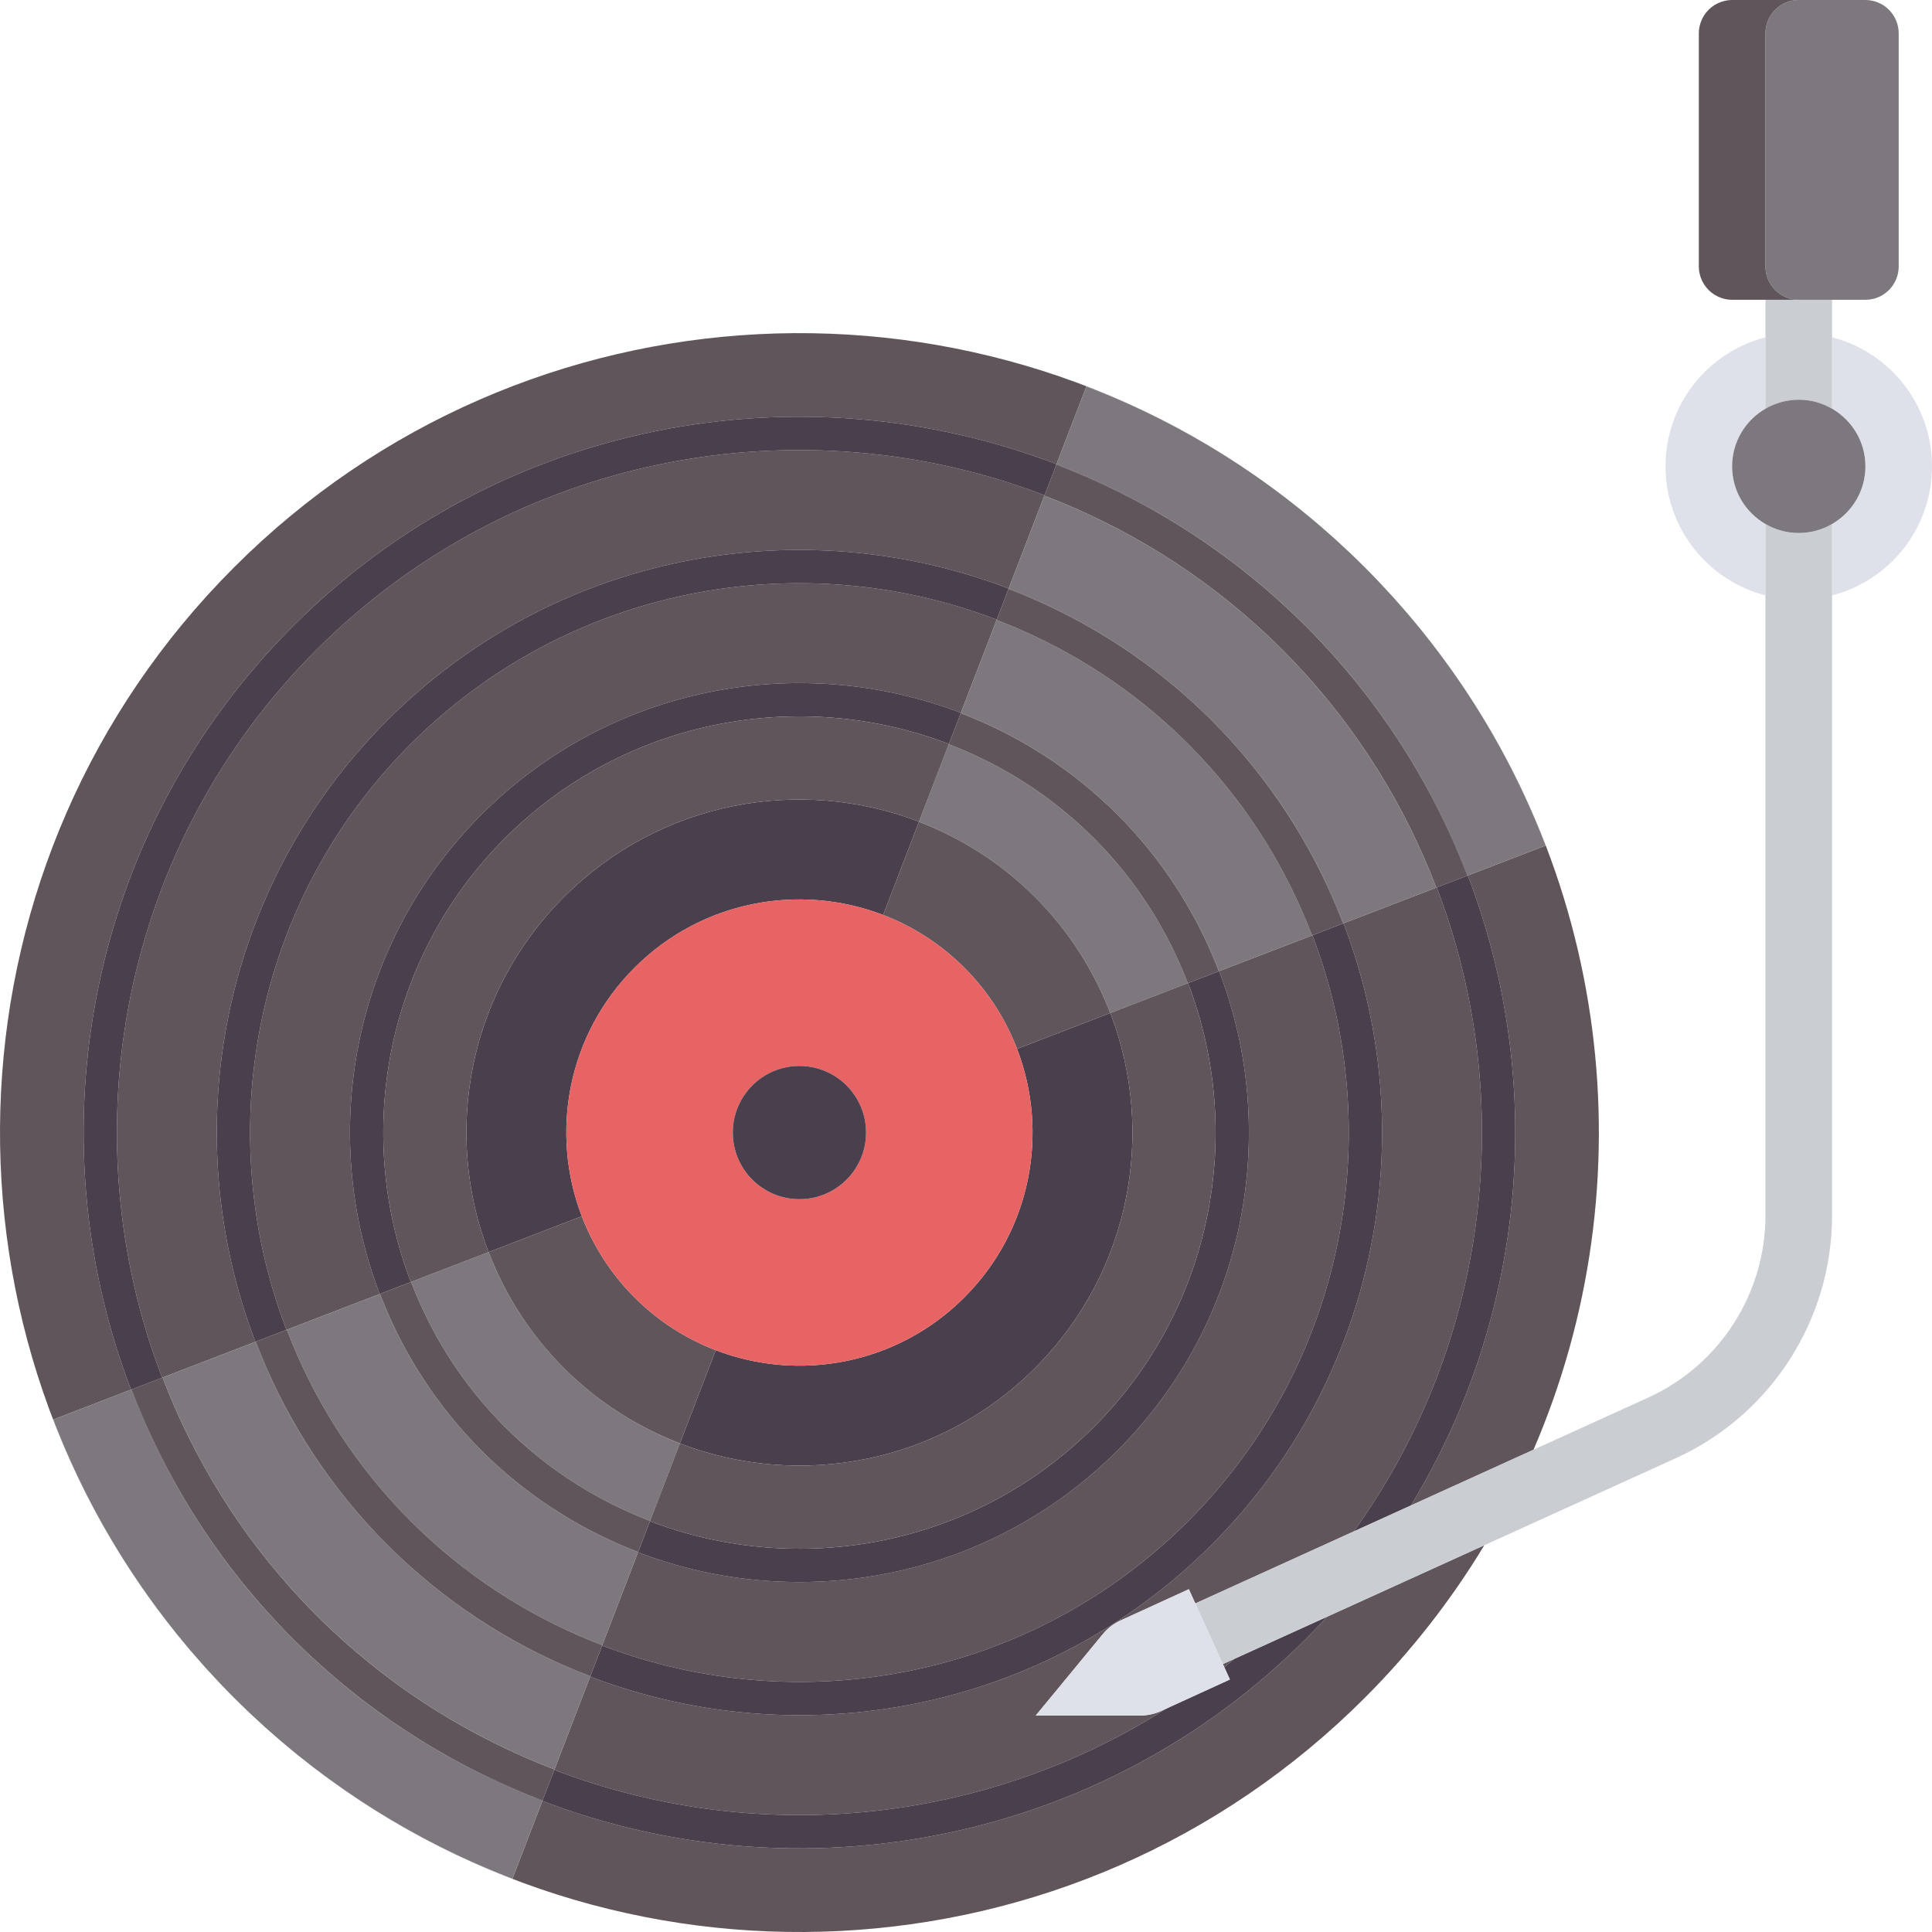 <?xml version="1.0" encoding="iso-8859-1"?>
<!-- Generator: Adobe Illustrator 19.0.0, SVG Export Plug-In . SVG Version: 6.00 Build 0)  -->
<svg version="1.1" id="Capa_1" xmlns="http://www.w3.org/2000/svg" xmlns:xlink="http://www.w3.org/1999/xlink" x="0px" y="0px"
	 viewBox="0 0 463.994 463.994" style="enable-background:new 0 0 463.994 463.994;" xml:space="preserve">
<g>
	<path style="fill:#DEE1E9;" d="M415.994,112c0-5.919,3.222-11.074,8-13.842v-17.15c-13.802,3.552-24,16.081-24,30.992
		c0,14.911,10.198,27.44,24,30.992v-17.15C419.217,123.074,415.994,117.919,415.994,112z"/>
	<path style="fill:#DEE1E9;" d="M463.994,112c0-14.911-10.198-27.44-24-30.992v17.15c4.778,2.768,8,7.923,8,13.842
		s-3.222,11.074-8,13.842v17.15C453.796,139.44,463.994,126.911,463.994,112z"/>
	<path style="fill:#5F555A;" d="M332.117,140.754c0.898,0.958,1.792,1.918,2.667,2.89
		C333.909,142.672,333.016,141.712,332.117,140.754z"/>
	<path style="fill:#5F555A;" d="M327.759,136.235c1.205,1.205,2.39,2.424,3.557,3.653
		C330.149,138.659,328.964,137.441,327.759,136.235z"/>
	<path style="fill:#5F555A;" d="M320.351,129.21c0.972,0.874,1.932,1.769,2.89,2.667
		C322.283,130.979,321.322,130.085,320.351,129.21z"/>
	<path style="fill:#5F555A;" d="M324.106,132.679c1.229,1.166,2.447,2.351,3.653,3.557
		C326.553,135.03,325.335,133.846,324.106,132.679z"/>
	<path style="fill:#5F555A;" d="M345.051,213.132l7.356-2.829c-7.785-20.333-19.461-39.502-35.217-56.235
		c-0.124-0.132-0.244-0.266-0.369-0.398c-1.05-1.108-2.118-2.206-3.204-3.292s-2.184-2.154-3.292-3.204
		c-0.132-0.125-0.266-0.245-0.398-0.369c-16.733-15.756-35.902-27.432-56.235-35.217l-2.829,7.356
		c-58.63-22.452-127.648-10.094-174.833,37.091S16.486,272.237,38.938,330.868l-7.355,2.829
		c7.785,20.334,19.462,39.503,35.218,56.237c0.124,0.131,0.243,0.265,0.367,0.397c1.05,1.108,2.118,2.206,3.204,3.292
		s2.184,2.154,3.292,3.204c0.131,0.124,0.265,0.244,0.397,0.367c16.733,15.756,35.903,27.433,56.237,35.218l2.829-7.355
		c47.896,18.341,102.718,13.444,146.913-14.686l-1.198,0.549c-1.556,0.712-3.247,1.081-4.958,1.081h-25.13l16.125-19.568
		c1.147-1.392,2.595-2.505,4.235-3.256l16.402-7.508l1.556,3.422l38.039-17.29C357.832,322.383,364.481,263.871,345.051,213.132z
		 M290.989,370.995c-40.279,40.279-99.198,50.829-149.248,31.663l-8.574,22.293c-19.386-7.423-37.662-18.554-53.616-33.576
		c-0.127-0.12-0.257-0.235-0.384-0.355c-1.057-1.001-2.103-2.019-3.139-3.054s-2.053-2.082-3.054-3.139
		c-0.12-0.127-0.236-0.256-0.355-0.384c-15.021-15.954-26.153-34.23-33.576-53.616l22.293-8.574
		c-19.166-50.05-8.617-108.969,31.663-149.248s99.198-50.829,149.248-31.663l8.574-22.293c19.381,7.421,37.653,18.549,53.605,33.566
		c0.131,0.124,0.265,0.243,0.396,0.367c1.056,1.001,2.102,2.018,3.137,3.053s2.052,2.081,3.053,3.137
		c0.124,0.131,0.243,0.265,0.367,0.396c15.016,15.951,26.144,34.224,33.566,53.605l-22.293,8.574
		C341.818,271.797,331.269,330.716,290.989,370.995z"/>
	<path style="fill:#5F555A;" d="M352.517,210.26c18.852,49.23,14.295,105.437-13.667,151.293l29.438-13.381
		c27.648-64.04,18.777-140.06-26.601-196.412c12.7,15.794,22.522,33.135,29.503,51.318L352.517,210.26z"/>
	<path style="fill:#5F555A;" d="M296.532,398.359l-2.841,1.291l0.337,0.74C294.868,399.722,295.703,399.046,296.532,398.359z"/>
	<path style="fill:#5F555A;" d="M335.498,144.454c0.899,1.011,1.794,2.025,2.668,3.05
		C337.291,146.479,336.398,145.465,335.498,144.454z"/>
	<path style="fill:#5F555A;" d="M338.661,148.096c0.946,1.119,1.883,2.243,2.799,3.378
		C340.544,150.339,339.608,149.215,338.661,148.096z"/>
	<path style="fill:#5F555A;" d="M316.49,125.828c1.025,0.874,2.039,1.768,3.05,2.668C318.53,127.596,317.515,126.703,316.49,125.828
		z"/>
	<path style="fill:#5F555A;" d="M51.868,403.243c-0.897-0.957-1.79-1.915-2.663-2.885C50.079,401.328,50.972,402.287,51.868,403.243
		z"/>
	<path style="fill:#5F555A;" d="M71.467,421.465c-1.134-0.916-2.258-1.852-3.375-2.797
		C69.209,419.614,70.333,420.549,71.467,421.465z"/>
	<path style="fill:#5F555A;" d="M63.637,414.789c-0.97-0.873-1.929-1.766-2.885-2.663C61.708,413.023,62.666,413.915,63.637,414.789
		z"/>
	<path style="fill:#5F555A;" d="M312.52,122.533c1.135,0.916,2.259,1.853,3.378,2.799
		C314.78,124.386,313.655,123.451,312.52,122.533z"/>
	<path style="fill:#5F555A;" d="M31.471,333.74c-23.547-61.49-10.587-133.874,38.9-183.362
		c49.488-49.488,121.872-62.448,183.362-38.901l7.182-18.674c18.183,6.981,35.524,16.803,51.318,29.503
		C236.84,61.595,126.234,66.232,56.23,136.235c-70.002,70.002-74.64,180.604-13.934,255.998
		c-12.698-15.792-22.518-33.131-29.498-51.312L31.471,333.74z"/>
	<path style="fill:#5F555A;" d="M313.617,393.622c-49.488,49.488-121.872,62.448-183.362,38.901l-7.182,18.674
		c-18.181-6.98-35.52-16.801-51.312-29.498c75.394,60.706,185.997,56.068,255.998-13.934c11.268-11.268,20.83-23.594,28.711-36.65
		l-37.739,17.154C317.068,390.079,315.371,391.868,313.617,393.622z"/>
	<path style="fill:#5F555A;" d="M115.627,195.632c31.075-31.075,76.525-39.212,115.134-24.426l8.615-22.398
		c-47.191-18.071-102.743-8.123-140.719,29.853C60.68,216.638,50.732,272.19,68.803,319.381l22.398-8.615
		C76.415,272.157,84.552,226.707,115.627,195.632z"/>
	<path style="fill:#5F555A;" d="M59.883,411.321c-1.229-1.166-2.447-2.351-3.653-3.557C57.435,408.97,58.654,410.154,59.883,411.321
		z"/>
	<path style="fill:#5F555A;" d="M45.326,395.903c-0.945-1.118-1.882-2.241-2.797-3.375C43.446,393.661,44.38,394.785,45.326,395.903
		z"/>
	<path style="fill:#5F555A;" d="M48.484,399.539c-0.897-1.009-1.789-2.02-2.661-3.043C46.695,397.518,47.586,398.53,48.484,399.539z
		"/>
	<path style="fill:#5F555A;" d="M56.23,407.764c-1.205-1.205-2.39-2.424-3.557-3.653C53.84,405.341,55.024,406.559,56.23,407.764z"
		/>
	<path style="fill:#5F555A;" d="M67.498,418.172c-1.023-0.872-2.034-1.764-3.043-2.661
		C65.464,416.408,66.476,417.299,67.498,418.172z"/>
	<path style="fill:#5F555A;" d="M268.362,348.367c-31.075,31.075-76.525,39.212-115.134,24.426l-8.615,22.398
		c47.191,18.071,102.743,8.123,140.719-29.853s47.924-93.528,29.853-140.719l-22.398,8.615
		C307.574,271.843,299.436,317.293,268.362,348.367z"/>
	<path style="fill:#7D787D;" d="M242.152,209.68c0.012,0.01,0.025,0.019,0.038,0.029c0.973,0.786,1.929,1.603,2.872,2.441
		c0.134,0.119,0.273,0.229,0.407,0.349c1.05,0.945,2.083,1.921,3.094,2.931s1.986,2.044,2.931,3.094
		c0.12,0.134,0.23,0.273,0.349,0.407c0.838,0.944,1.656,1.9,2.441,2.872c0.01,0.012,0.019,0.025,0.029,0.038
		c5.321,6.595,9.428,13.841,12.345,21.44l18.598-7.153c-4.526-11.821-11.314-22.965-20.474-32.692
		c-0.073-0.078-0.143-0.157-0.217-0.234c-0.61-0.644-1.231-1.282-1.862-1.914s-1.27-1.252-1.914-1.862
		c-0.078-0.074-0.157-0.144-0.235-0.218c-9.728-9.159-20.871-15.947-32.691-20.472l0.025-0.064c0,0,0,0,0,0l-7.178,18.662
		C228.311,200.252,235.556,204.359,242.152,209.68z"/>
	<path style="fill:#7D787D;" d="M288.309,170.396c0.902,0.856,1.796,1.724,2.681,2.609s1.753,1.779,2.609,2.681
		c0.099,0.104,0.194,0.211,0.292,0.315c12.838,13.616,22.424,29.195,28.762,45.746l22.293-8.574
		c-7.421-19.381-18.549-37.653-33.566-53.605c-0.124-0.131-0.243-0.265-0.367-0.396c-1.001-1.056-2.018-2.102-3.053-3.137
		s-2.081-2.052-3.137-3.053c-0.131-0.124-0.265-0.243-0.396-0.367c-15.951-15.016-34.224-26.144-53.605-33.566l-8.574,22.293
		c16.55,6.338,32.13,15.924,45.746,28.762C288.098,170.203,288.204,170.297,288.309,170.396z"/>
	<path style="fill:#7D787D;" d="M288.082,181.502c-0.098-0.104-0.193-0.211-0.292-0.315c-0.806-0.85-1.625-1.692-2.458-2.526
		s-1.675-1.652-2.526-2.458c-0.104-0.099-0.211-0.193-0.315-0.292c-12.839-12.087-27.548-21.046-43.149-27.019l0.033-0.085l0,0
		l-8.615,22.398c12.762,4.887,24.775,12.278,35.276,22.176c0.086,0.081,0.173,0.159,0.259,0.24c0.695,0.66,1.385,1.329,2.066,2.011
		s1.351,1.371,2.011,2.066c0.081,0.085,0.159,0.173,0.24,0.259c9.897,10.501,17.288,22.514,22.176,35.276l22.398-8.615l0,0
		l-0.085,0.033C309.128,209.05,300.17,194.342,288.082,181.502z"/>
	<path style="fill:#7D787D;" d="M253.734,111.477c20.329,7.785,39.466,19.56,56.192,35.328c0.132,0.124,0.266,0.244,0.398,0.369
		c1.108,1.051,2.206,2.118,3.292,3.204s2.153,2.185,3.204,3.292c0.125,0.132,0.245,0.266,0.369,0.398
		c15.768,16.726,27.542,35.863,35.328,56.192l18.674-7.182c-6.981-18.183-16.803-35.524-29.503-51.318
		c-0.076-0.095-0.151-0.191-0.227-0.286c-0.916-1.135-1.853-2.259-2.799-3.378c-0.166-0.197-0.328-0.396-0.495-0.592
		c-0.874-1.025-1.768-2.039-2.668-3.05c-0.24-0.269-0.473-0.542-0.714-0.811c-0.874-0.972-1.769-1.932-2.667-2.89
		c-0.269-0.287-0.531-0.579-0.802-0.865c-1.166-1.229-2.351-2.447-3.557-3.653s-2.424-2.39-3.653-3.557
		c-0.286-0.271-0.578-0.533-0.865-0.802c-0.958-0.898-1.918-1.792-2.89-2.667c-0.268-0.241-0.541-0.474-0.811-0.714
		c-1.011-0.899-2.025-1.794-3.05-2.668c-0.196-0.167-0.395-0.329-0.592-0.495c-1.119-0.946-2.243-1.883-3.378-2.799
		c-0.095-0.077-0.191-0.151-0.286-0.227c-15.794-12.7-33.135-22.522-51.318-29.503L253.734,111.477z"/>
	<path style="fill:#7D787D;" d="M141.799,334.291c-0.973-0.786-1.929-1.603-2.872-2.441c-0.134-0.119-0.273-0.229-0.407-0.349
		c-1.05-0.945-2.083-1.921-3.094-2.931s-1.986-2.044-2.931-3.094c-0.12-0.134-0.23-0.273-0.349-0.407
		c-0.838-0.944-1.656-1.9-2.441-2.872c-0.01-0.012-0.019-0.025-0.029-0.038c-5.321-6.595-9.428-13.841-12.345-21.44l-18.597,7.153
		c4.525,11.821,11.313,22.964,20.471,32.692c0.073,0.078,0.144,0.157,0.218,0.235c0.61,0.644,1.231,1.282,1.862,1.914
		s1.27,1.252,1.914,1.862c0.077,0.073,0.156,0.143,0.233,0.216c9.728,9.16,20.873,15.948,32.694,20.474l7.153-18.597
		c-7.599-2.918-14.845-7.024-21.44-12.345C141.825,334.31,141.812,334.301,141.799,334.291z"/>
	<path style="fill:#7D787D;" d="M130.255,432.523c-20.33-7.785-39.468-19.56-56.194-35.329c-0.131-0.124-0.265-0.243-0.397-0.367
		c-1.108-1.051-2.206-2.118-3.292-3.204s-2.153-2.185-3.204-3.292c-0.124-0.131-0.244-0.265-0.367-0.397
		c-15.769-16.726-27.543-35.864-35.329-56.194l-18.674,7.182c6.98,18.181,16.801,35.52,29.498,51.312
		c0.078,0.098,0.155,0.196,0.233,0.294c0.916,1.134,1.852,2.258,2.797,3.375c0.167,0.197,0.329,0.396,0.496,0.593
		c0.872,1.023,1.764,2.034,2.661,3.043c0.242,0.272,0.478,0.548,0.721,0.819c0.873,0.97,1.766,1.929,2.663,2.885
		c0.27,0.288,0.532,0.581,0.805,0.868c1.166,1.229,2.351,2.447,3.557,3.653s2.424,2.39,3.653,3.557
		c0.287,0.272,0.58,0.535,0.868,0.805c0.957,0.897,1.915,1.79,2.885,2.663c0.271,0.244,0.547,0.479,0.819,0.721
		c1.009,0.897,2.02,1.789,3.043,2.661c0.196,0.168,0.396,0.33,0.593,0.496c1.118,0.945,2.241,1.882,3.375,2.797
		c0.097,0.079,0.196,0.155,0.294,0.233c15.792,12.698,33.131,22.518,51.312,29.498L130.255,432.523z"/>
	<path style="fill:#7D787D;" d="M95.68,373.604c-0.902-0.856-1.796-1.724-2.681-2.609s-1.753-1.779-2.609-2.681
		c-0.099-0.104-0.194-0.211-0.292-0.315c-12.838-13.616-22.424-29.195-28.762-45.746l-22.293,8.574
		c7.423,19.386,18.554,37.662,33.576,53.616c0.12,0.127,0.235,0.257,0.355,0.384c1.001,1.057,2.019,2.103,3.054,3.139
		s2.082,2.053,3.139,3.054c0.127,0.12,0.256,0.236,0.384,0.355c15.954,15.021,34.23,26.153,53.616,33.576l8.574-22.293
		c-16.55-6.338-32.13-15.924-45.746-28.762C95.891,373.798,95.784,373.703,95.68,373.604z"/>
	<path style="fill:#7D787D;" d="M117.952,350.618c-0.086-0.081-0.173-0.159-0.259-0.24c-0.695-0.66-1.385-1.329-2.066-2.011
		s-1.351-1.371-2.011-2.066c-0.081-0.085-0.159-0.173-0.24-0.259c-9.897-10.501-17.288-22.514-22.176-35.276l-22.398,8.615l0,0
		l0.085-0.033c5.973,15.601,14.931,30.309,27.019,43.149c0.098,0.104,0.193,0.211,0.292,0.315c0.806,0.85,1.625,1.692,2.458,2.526
		s1.675,1.652,2.526,2.458c0.104,0.099,0.211,0.193,0.315,0.292c12.839,12.087,27.548,21.046,43.149,27.019l-0.033,0.085l0,0
		l8.615-22.398C140.466,367.906,128.452,360.515,117.952,350.618z"/>
	<path style="fill:#4A404D;" d="M266.626,243.295l-22.367,8.603c7.686,20.019,3.474,43.559-12.668,59.7
		c-16.142,16.142-39.681,20.354-59.7,12.668l-8.603,22.366c-7.599-2.918-14.852-7.007-21.453-12.312
		c6.595,5.321,13.841,9.428,21.44,12.345c28.599,10.981,62.227,4.963,85.286-18.097s29.077-56.687,18.097-85.286
		c-2.918-7.599-7.024-14.845-12.345-21.44C259.62,228.443,263.709,235.696,266.626,243.295z"/>
	<path style="fill:#4A404D;" d="M251.844,218.932c0.837,0.945,1.658,1.899,2.441,2.872
		C253.499,220.832,252.682,219.876,251.844,218.932z"/>
	<path style="fill:#4A404D;" d="M242.189,209.709c0.974,0.784,1.928,1.604,2.872,2.441
		C244.118,211.312,243.162,210.495,242.189,209.709z"/>
	<path style="fill:#4A404D;" d="M245.469,212.5c1.051,0.944,2.083,1.92,3.094,2.931C247.552,214.421,246.519,213.445,245.469,212.5z
		"/>
	<path style="fill:#4A404D;" d="M248.563,215.431c1.011,1.011,1.987,2.043,2.931,3.094
		C250.549,217.475,249.574,216.442,248.563,215.431z"/>
	<path style="fill:#4A404D;" d="M117.362,300.705l22.367-8.603c-7.686-20.019-3.474-43.559,12.668-59.7s39.681-20.354,59.7-12.668
		l8.603-22.367c7.599,2.918,14.852,7.007,21.452,12.312c-6.595-5.321-13.841-9.428-21.44-12.345
		c-28.599-10.981-62.227-4.963-85.286,18.097s-29.077,56.687-18.097,85.286c2.918,7.599,7.024,14.845,12.345,21.44
		C124.369,315.557,120.28,308.304,117.362,300.705z"/>
	<path style="fill:#4A404D;" d="M135.426,328.569c-1.011-1.011-1.987-2.043-2.931-3.094
		C133.44,326.525,134.415,327.558,135.426,328.569z"/>
	<path style="fill:#4A404D;" d="M138.52,331.5c-1.051-0.944-2.083-1.92-3.094-2.931C136.437,329.579,137.47,330.555,138.52,331.5z"
		/>
	<path style="fill:#4A404D;" d="M141.799,334.291c-0.974-0.784-1.928-1.604-2.872-2.441
		C139.871,332.688,140.826,333.505,141.799,334.291z"/>
	<path style="fill:#4A404D;" d="M132.145,325.068c-0.837-0.945-1.658-1.899-2.441-2.872
		C130.489,323.168,131.307,324.124,132.145,325.068z"/>
	<path style="fill:#5F555A;" d="M212.097,219.734c7.104,2.727,13.768,6.94,19.496,12.668c5.728,5.728,9.94,12.392,12.668,19.496
		l22.367-8.603c-2.918-7.599-7.007-14.852-12.312-21.452c-0.01-0.012-0.019-0.025-0.029-0.038c-0.784-0.974-1.604-1.928-2.441-2.872
		c-0.119-0.134-0.229-0.273-0.349-0.407c-0.944-1.051-1.92-2.083-2.931-3.094s-2.043-1.987-3.094-2.931
		c-0.134-0.12-0.273-0.23-0.407-0.349c-0.945-0.837-1.899-1.658-2.872-2.441c-0.012-0.01-0.025-0.019-0.038-0.029
		c-6.6-5.306-13.853-9.394-21.452-12.312L212.097,219.734z"/>
	<path style="fill:#5F555A;" d="M139.729,292.102l-22.367,8.603c2.918,7.599,7.007,14.852,12.312,21.453
		c0.01,0.012,0.019,0.025,0.029,0.038c0.784,0.974,1.604,1.928,2.441,2.872c0.119,0.134,0.229,0.273,0.349,0.407
		c0.944,1.051,1.92,2.083,2.931,3.094s2.043,1.987,3.094,2.931c0.134,0.12,0.273,0.23,0.407,0.349
		c0.945,0.837,1.899,1.658,2.872,2.441c0.012,0.01,0.025,0.019,0.038,0.029c6.6,5.305,13.853,9.394,21.453,12.312l8.603-22.366
		c-7.104-2.727-13.768-6.94-19.496-12.668S142.456,299.206,139.729,292.102z"/>
	<path style="fill:#E86464;" d="M212.097,219.734c-20.019-7.686-43.559-3.474-59.7,12.668s-20.354,39.681-12.668,59.7
		c2.727,7.104,6.94,13.768,12.668,19.496s12.392,9.94,19.496,12.668c20.019,7.686,43.559,3.474,59.7-12.668
		c16.142-16.142,20.354-39.681,12.668-59.7c-2.727-7.104-6.94-13.768-12.668-19.496C225.865,226.674,219.2,222.462,212.097,219.734z
		 M203.308,283.314c-6.248,6.248-16.379,6.248-22.627,0c-6.248-6.248-6.248-16.379,0-22.627c6.248-6.248,16.379-6.248,22.627,0
		S209.556,277.065,203.308,283.314z"/>
	<path style="fill:#4A404D;" d="M292.719,233.26l-7.397,2.845c13.69,35.75,6.155,77.834-22.617,106.606
		s-70.855,36.307-106.606,22.617l-2.845,7.397c-12.764-4.887-24.798-12.217-35.303-22.106c10.501,9.897,22.514,17.288,35.276,22.176
		c38.61,14.786,84.06,6.649,115.134-24.426c31.075-31.075,39.212-76.525,24.426-115.134c-4.887-12.762-12.278-24.775-22.176-35.276
		C280.502,208.462,287.832,220.496,292.719,233.26z"/>
	<path style="fill:#4A404D;" d="M115.627,195.632c-31.075,31.075-39.212,76.525-24.426,115.134
		c4.887,12.762,12.278,24.775,22.176,35.276c-9.89-10.505-17.219-22.538-22.106-35.303l7.397-2.845
		c-13.69-35.75-6.155-77.834,22.617-106.606c28.772-28.772,70.856-36.307,106.606-22.617c0,0,0,0,0,0l2.845-7.397
		c12.764,4.887,24.798,12.217,35.303,22.106c-10.501-9.897-22.514-17.288-35.276-22.176
		C192.152,156.42,146.701,164.558,115.627,195.632z"/>
	<path style="fill:#4A404D;" d="M260.556,199.209c0.078,0.073,0.157,0.144,0.235,0.218
		C260.713,199.353,260.634,199.282,260.556,199.209z"/>
	<path style="fill:#4A404D;" d="M264.567,203.203c0.073,0.077,0.144,0.156,0.217,0.234
		C264.711,203.359,264.641,203.28,264.567,203.203z"/>
	<path style="fill:#4A404D;" d="M268.362,195.632c0.682,0.682,1.352,1.371,2.011,2.066
		C269.713,197.003,269.044,196.314,268.362,195.632z"/>
	<path style="fill:#4A404D;" d="M266.296,193.622c0.696,0.659,1.385,1.329,2.066,2.011
		C267.68,194.951,266.991,194.281,266.296,193.622z"/>
	<path style="fill:#4A404D;" d="M115.627,348.367c-0.682-0.682-1.352-1.371-2.011-2.066
		C114.275,346.997,114.945,347.686,115.627,348.367z"/>
	<path style="fill:#4A404D;" d="M117.693,350.378c-0.695-0.659-1.385-1.329-2.066-2.011
		C116.309,349.049,116.998,349.719,117.693,350.378z"/>
	<path style="fill:#4A404D;" d="M123.43,344.789c-0.077-0.073-0.156-0.143-0.233-0.216
		C123.274,344.646,123.353,344.716,123.43,344.789z"/>
	<path style="fill:#4A404D;" d="M119.421,340.797c-0.074-0.078-0.144-0.157-0.218-0.235
		C119.277,340.64,119.347,340.719,119.421,340.797z"/>
	<path style="fill:#4A404D;" d="M288.309,170.396c0.902,0.855,1.796,1.724,2.681,2.609
		C290.105,172.121,289.211,171.252,288.309,170.396z"/>
	<path style="fill:#4A404D;" d="M290.989,173.005c0.884,0.884,1.754,1.778,2.609,2.681
		C292.742,174.784,291.874,173.889,290.989,173.005z"/>
	<path style="fill:#4A404D;" d="M293.89,176.001c12.828,13.622,22.334,29.227,28.672,45.78l-7.377,2.838l0,0
		c18.071,47.191,8.123,102.743-29.853,140.719s-93.528,47.924-140.719,29.853l0,0l-2.838,7.377
		c-16.553-6.338-32.158-15.844-45.78-28.672c13.616,12.838,29.195,22.424,45.746,28.762c50.05,19.166,108.969,8.617,149.248-31.663
		s50.829-99.198,31.663-149.248C316.314,205.197,306.728,189.617,293.89,176.001z"/>
	<path style="fill:#4A404D;" d="M282.492,175.912c0.104,0.098,0.211,0.193,0.315,0.292
		C282.703,176.105,282.596,176.01,282.492,175.912z"/>
	<path style="fill:#4A404D;" d="M287.79,181.187c0.099,0.104,0.193,0.211,0.292,0.315
		C287.984,181.398,287.889,181.292,287.79,181.187z"/>
	<path style="fill:#4A404D;" d="M61.426,322.219l7.377-2.838l0,0C50.732,272.19,60.68,216.638,98.656,178.662
		c37.976-37.976,93.528-47.924,140.719-29.853l0,0l2.838-7.377c16.553,6.338,32.158,15.844,45.78,28.672
		c-13.616-12.838-29.195-22.424-45.746-28.762c-50.05-19.166-108.969-8.617-149.248,31.663S42.17,272.203,61.337,322.253
		c6.338,16.55,15.924,32.13,28.762,45.746C77.27,354.377,67.764,338.772,61.426,322.219z"/>
	<path style="fill:#4A404D;" d="M101.182,367.796c0.104,0.099,0.211,0.194,0.315,0.292
		C101.392,367.989,101.286,367.895,101.182,367.796z"/>
	<path style="fill:#4A404D;" d="M95.906,362.497c0.098,0.104,0.193,0.211,0.292,0.315C96.1,362.708,96.005,362.602,95.906,362.497z"
		/>
	<path style="fill:#4A404D;" d="M95.68,373.604c-0.902-0.855-1.796-1.724-2.681-2.609C93.884,371.879,94.778,372.748,95.68,373.604z
		"/>
	<path style="fill:#4A404D;" d="M92.999,370.995c-0.884-0.884-1.754-1.778-2.609-2.681
		C91.246,369.216,92.115,370.111,92.999,370.995z"/>
	<path style="fill:#4A404D;" d="M295.374,403.351l-15.335,7.02c-44.195,28.13-99.017,33.027-146.913,14.686l-2.829,7.355
		c-20.334-7.785-39.503-19.462-56.237-35.218c16.726,15.769,35.864,27.544,56.194,35.329
		c61.49,23.547,133.874,10.587,183.362-38.901c1.754-1.754,3.452-3.543,5.114-5.354l-22.198,10.09
		c-0.829,0.687-1.664,1.363-2.504,2.031L295.374,403.351z"/>
	<path style="fill:#4A404D;" d="M31.582,333.697l7.355-2.829c-22.452-58.63-10.094-127.648,37.091-174.833
		s116.203-59.543,174.833-37.091l2.829-7.356c20.333,7.785,39.503,19.461,56.235,35.217c-16.726-15.768-35.863-27.542-56.192-35.328
		C192.244,87.93,119.86,100.89,70.372,150.378C20.884,199.866,7.924,272.25,31.471,333.74c7.785,20.33,19.56,39.468,35.329,56.194
		C51.044,373.2,39.367,354.031,31.582,333.697z"/>
	<path style="fill:#4A404D;" d="M352.517,210.26c-7.785-20.329-19.56-39.466-35.328-56.192
		c15.755,16.733,27.432,35.902,35.217,56.235l-7.356,2.829c19.43,50.739,12.781,109.251-19.941,154.667l13.741-6.246
		C366.812,315.697,371.37,259.49,352.517,210.26z"/>
	<path style="fill:#4A404D;" d="M311.013,159.172c0.124,0.131,0.243,0.265,0.367,0.396
		C311.256,159.437,311.137,159.303,311.013,159.172z"/>
	<path style="fill:#4A404D;" d="M304.427,152.614c0.131,0.124,0.265,0.243,0.396,0.367
		C304.692,152.857,304.558,152.738,304.427,152.614z"/>
	<path style="fill:#4A404D;" d="M313.617,150.378c1.086,1.086,2.154,2.184,3.204,3.292
		C315.77,152.562,314.703,151.464,313.617,150.378z"/>
	<path style="fill:#4A404D;" d="M310.324,147.173c1.108,1.05,2.206,2.118,3.292,3.204
		C312.53,149.291,311.432,148.224,310.324,147.173z"/>
	<path style="fill:#4A404D;" d="M79.551,391.375c-0.127-0.12-0.257-0.235-0.384-0.355C79.294,391.14,79.424,391.256,79.551,391.375z
		"/>
	<path style="fill:#4A404D;" d="M70.372,393.622c-1.086-1.086-2.154-2.184-3.204-3.292
		C68.219,391.438,69.286,392.536,70.372,393.622z"/>
	<path style="fill:#4A404D;" d="M73.664,396.827c-1.108-1.05-2.206-2.118-3.292-3.204C71.458,394.709,72.556,395.776,73.664,396.827
		z"/>
	<path style="fill:#4A404D;" d="M72.974,384.827c-0.12-0.127-0.236-0.256-0.355-0.384C72.739,384.57,72.854,384.7,72.974,384.827z"
		/>
	<circle style="fill:#4A404D;" cx="191.994" cy="272" r="16"/>
	<path style="fill:#5F555A;" d="M101.497,368.088c-0.104-0.098-0.211-0.193-0.315-0.292c-0.85-0.806-1.692-1.625-2.526-2.458
		s-1.652-1.675-2.458-2.526c-0.099-0.104-0.194-0.211-0.292-0.315c-12.087-12.839-21.046-27.548-27.019-43.149l-0.085,0.033
		l-7.377,2.838c6.338,16.553,15.844,32.158,28.672,45.78c0.098,0.105,0.193,0.211,0.292,0.315c0.855,0.902,1.724,1.796,2.609,2.681
		s1.778,1.754,2.681,2.609c0.104,0.099,0.211,0.194,0.315,0.292c13.622,12.828,29.227,22.334,45.78,28.672l2.838-7.377l0.033-0.085
		C129.044,389.134,114.336,380.175,101.497,368.088z"/>
	<path style="fill:#5F555A;" d="M290.989,173.005c-0.884-0.884-1.778-1.754-2.681-2.609c-0.104-0.099-0.211-0.194-0.315-0.292
		c-13.621-12.828-29.227-22.334-45.78-28.672l-2.838,7.377l-0.033,0.085c15.601,5.973,30.309,14.931,43.149,27.019
		c0.104,0.098,0.211,0.193,0.315,0.292c0.85,0.806,1.692,1.625,2.526,2.458s1.652,1.675,2.458,2.526
		c0.099,0.104,0.194,0.211,0.292,0.315c12.087,12.839,21.046,27.548,27.019,43.149l0.085-0.033l7.377-2.838
		c-6.338-16.553-15.844-32.158-28.672-45.78c-0.098-0.105-0.193-0.211-0.292-0.315C292.743,174.783,291.874,173.889,290.989,173.005
		z"/>
	<path style="fill:#5F555A;" d="M230.734,171.276l-2.845,7.397l-0.025,0.064c11.82,4.525,22.963,11.313,32.691,20.472
		c0.078,0.073,0.157,0.144,0.235,0.218c0.644,0.61,1.282,1.231,1.914,1.862s1.252,1.27,1.862,1.914
		c0.073,0.077,0.144,0.156,0.217,0.234c9.159,9.728,15.948,20.872,20.474,32.692l-18.598,7.153
		c10.981,28.599,4.963,62.227-18.097,85.286s-56.687,29.077-85.286,18.097l-7.153,18.597c-11.821-4.526-22.966-11.314-32.694-20.474
		c-0.077-0.073-0.156-0.143-0.233-0.216c-0.644-0.61-1.282-1.231-1.914-1.862s-1.252-1.27-1.862-1.914
		c-0.074-0.078-0.145-0.157-0.218-0.235c-9.159-9.728-15.947-20.871-20.471-32.692l18.597-7.153
		c-10.981-28.599-4.963-62.227,18.097-85.286s56.687-29.077,85.286-18.097l7.178-18.662c-35.75-13.691-77.834-6.155-106.606,22.617
		c-28.772,28.772-36.307,70.855-22.617,106.606l-7.397,2.845c4.887,12.764,12.217,24.798,22.106,35.303
		c0.081,0.086,0.159,0.173,0.24,0.259c0.659,0.696,1.329,1.385,2.011,2.066s1.371,1.352,2.066,2.011
		c0.086,0.081,0.173,0.159,0.259,0.24c10.505,9.89,22.538,17.219,35.303,22.106l2.845-7.397
		c35.75,13.69,77.834,6.155,106.606-22.617s36.307-70.855,22.617-106.606l7.397-2.845c-4.887-12.764-12.217-24.798-22.106-35.303
		c-0.081-0.086-0.159-0.173-0.24-0.259c-0.659-0.696-1.329-1.385-2.011-2.066s-1.371-1.352-2.066-2.011
		c-0.085-0.081-0.173-0.159-0.259-0.24C255.532,183.492,243.499,176.163,230.734,171.276z"/>
	<path style="fill:#CACDD2;" d="M431.994,96c2.918,0,5.645,0.794,8,2.158v-17.15V72h-8h-8v9.008v17.15
		C426.35,96.794,429.077,96,431.994,96z"/>
	<path style="fill:#CACDD2;" d="M431.994,128c-2.918,0-5.645-0.794-8-2.158v17.15v148.946c0,18.781-11.043,35.93-28.137,43.703
		l-27.569,12.531l-29.438,13.381l-13.741,6.246l-38.039,17.29l6.62,14.561l2.841-1.291l22.198-10.09l37.739-17.154l46.005-20.911
		c22.793-10.359,37.52-33.227,37.52-58.266V142.992v-17.15C437.639,127.206,434.912,128,431.994,128z"/>
	<path style="fill:#DEE1E9;" d="M269.113,389.176c-1.64,0.751-3.088,1.864-4.235,3.256L248.753,412h25.13
		c1.711,0,3.402-0.369,4.958-1.081l1.198-0.549l15.335-7.02l-1.346-2.961l-0.337-0.74l-6.62-14.561l-1.556-3.422L269.113,389.176z"
		/>
	<path style="fill:#7D787D;" d="M408.426,66.576c0.789,2.319,2.611,4.155,4.92,4.966C411.037,70.731,409.216,68.895,408.426,66.576z
		"/>
	<path style="fill:#7D787D;" d="M413.346,0.458c-2.309,0.811-4.131,2.647-4.92,4.966C409.216,3.105,411.037,1.269,413.346,0.458z"/>
	<path style="fill:#7D787D;" d="M408.036,7.182c0.041-0.407,0.122-0.802,0.223-1.189C408.158,6.38,408.077,6.775,408.036,7.182z"/>
	<path style="fill:#7D787D;" d="M423.994,8v40v16c0,4.418,3.582,8,8,8h8h8c4.418,0,8-3.582,8-8V8c0-4.418-3.582-8-8-8h-16
		C427.576,0,423.994,3.582,423.994,8z"/>
	<path style="fill:#7D787D;" d="M408.258,66.006c-0.1-0.387-0.181-0.781-0.223-1.189C408.077,65.225,408.158,65.62,408.258,66.006z"
		/>
	<path style="fill:#5F555A;" d="M423.994,64V48V8c0-4.418,3.582-8,8-8h-16c-0.93,0-1.818,0.167-2.648,0.458
		c-2.309,0.811-4.131,2.647-4.92,4.966c-0.064,0.187-0.118,0.377-0.168,0.569c-0.1,0.387-0.181,0.781-0.223,1.189
		c-0.027,0.269-0.041,0.542-0.041,0.818v56c0,0.276,0.014,0.549,0.041,0.818c0.041,0.407,0.122,0.802,0.223,1.189
		c0.05,0.193,0.104,0.383,0.168,0.569c0.789,2.319,2.611,4.155,4.92,4.966c0.83,0.292,1.719,0.458,2.648,0.458h8h8
		C427.576,72,423.994,68.418,423.994,64z"/>
	<path style="fill:#7D787D;" d="M423.994,98.158c-4.778,2.768-8,7.923-8,13.842s3.222,11.074,8,13.842
		c2.355,1.364,5.082,2.158,8,2.158s5.645-0.794,8-2.158c4.778-2.768,8-7.923,8-13.842s-3.222-11.074-8-13.842
		c-2.355-1.364-5.082-2.158-8-2.158S426.35,96.794,423.994,98.158z"/>
</g>
<g>
</g>
<g>
</g>
<g>
</g>
<g>
</g>
<g>
</g>
<g>
</g>
<g>
</g>
<g>
</g>
<g>
</g>
<g>
</g>
<g>
</g>
<g>
</g>
<g>
</g>
<g>
</g>
<g>
</g>
</svg>
